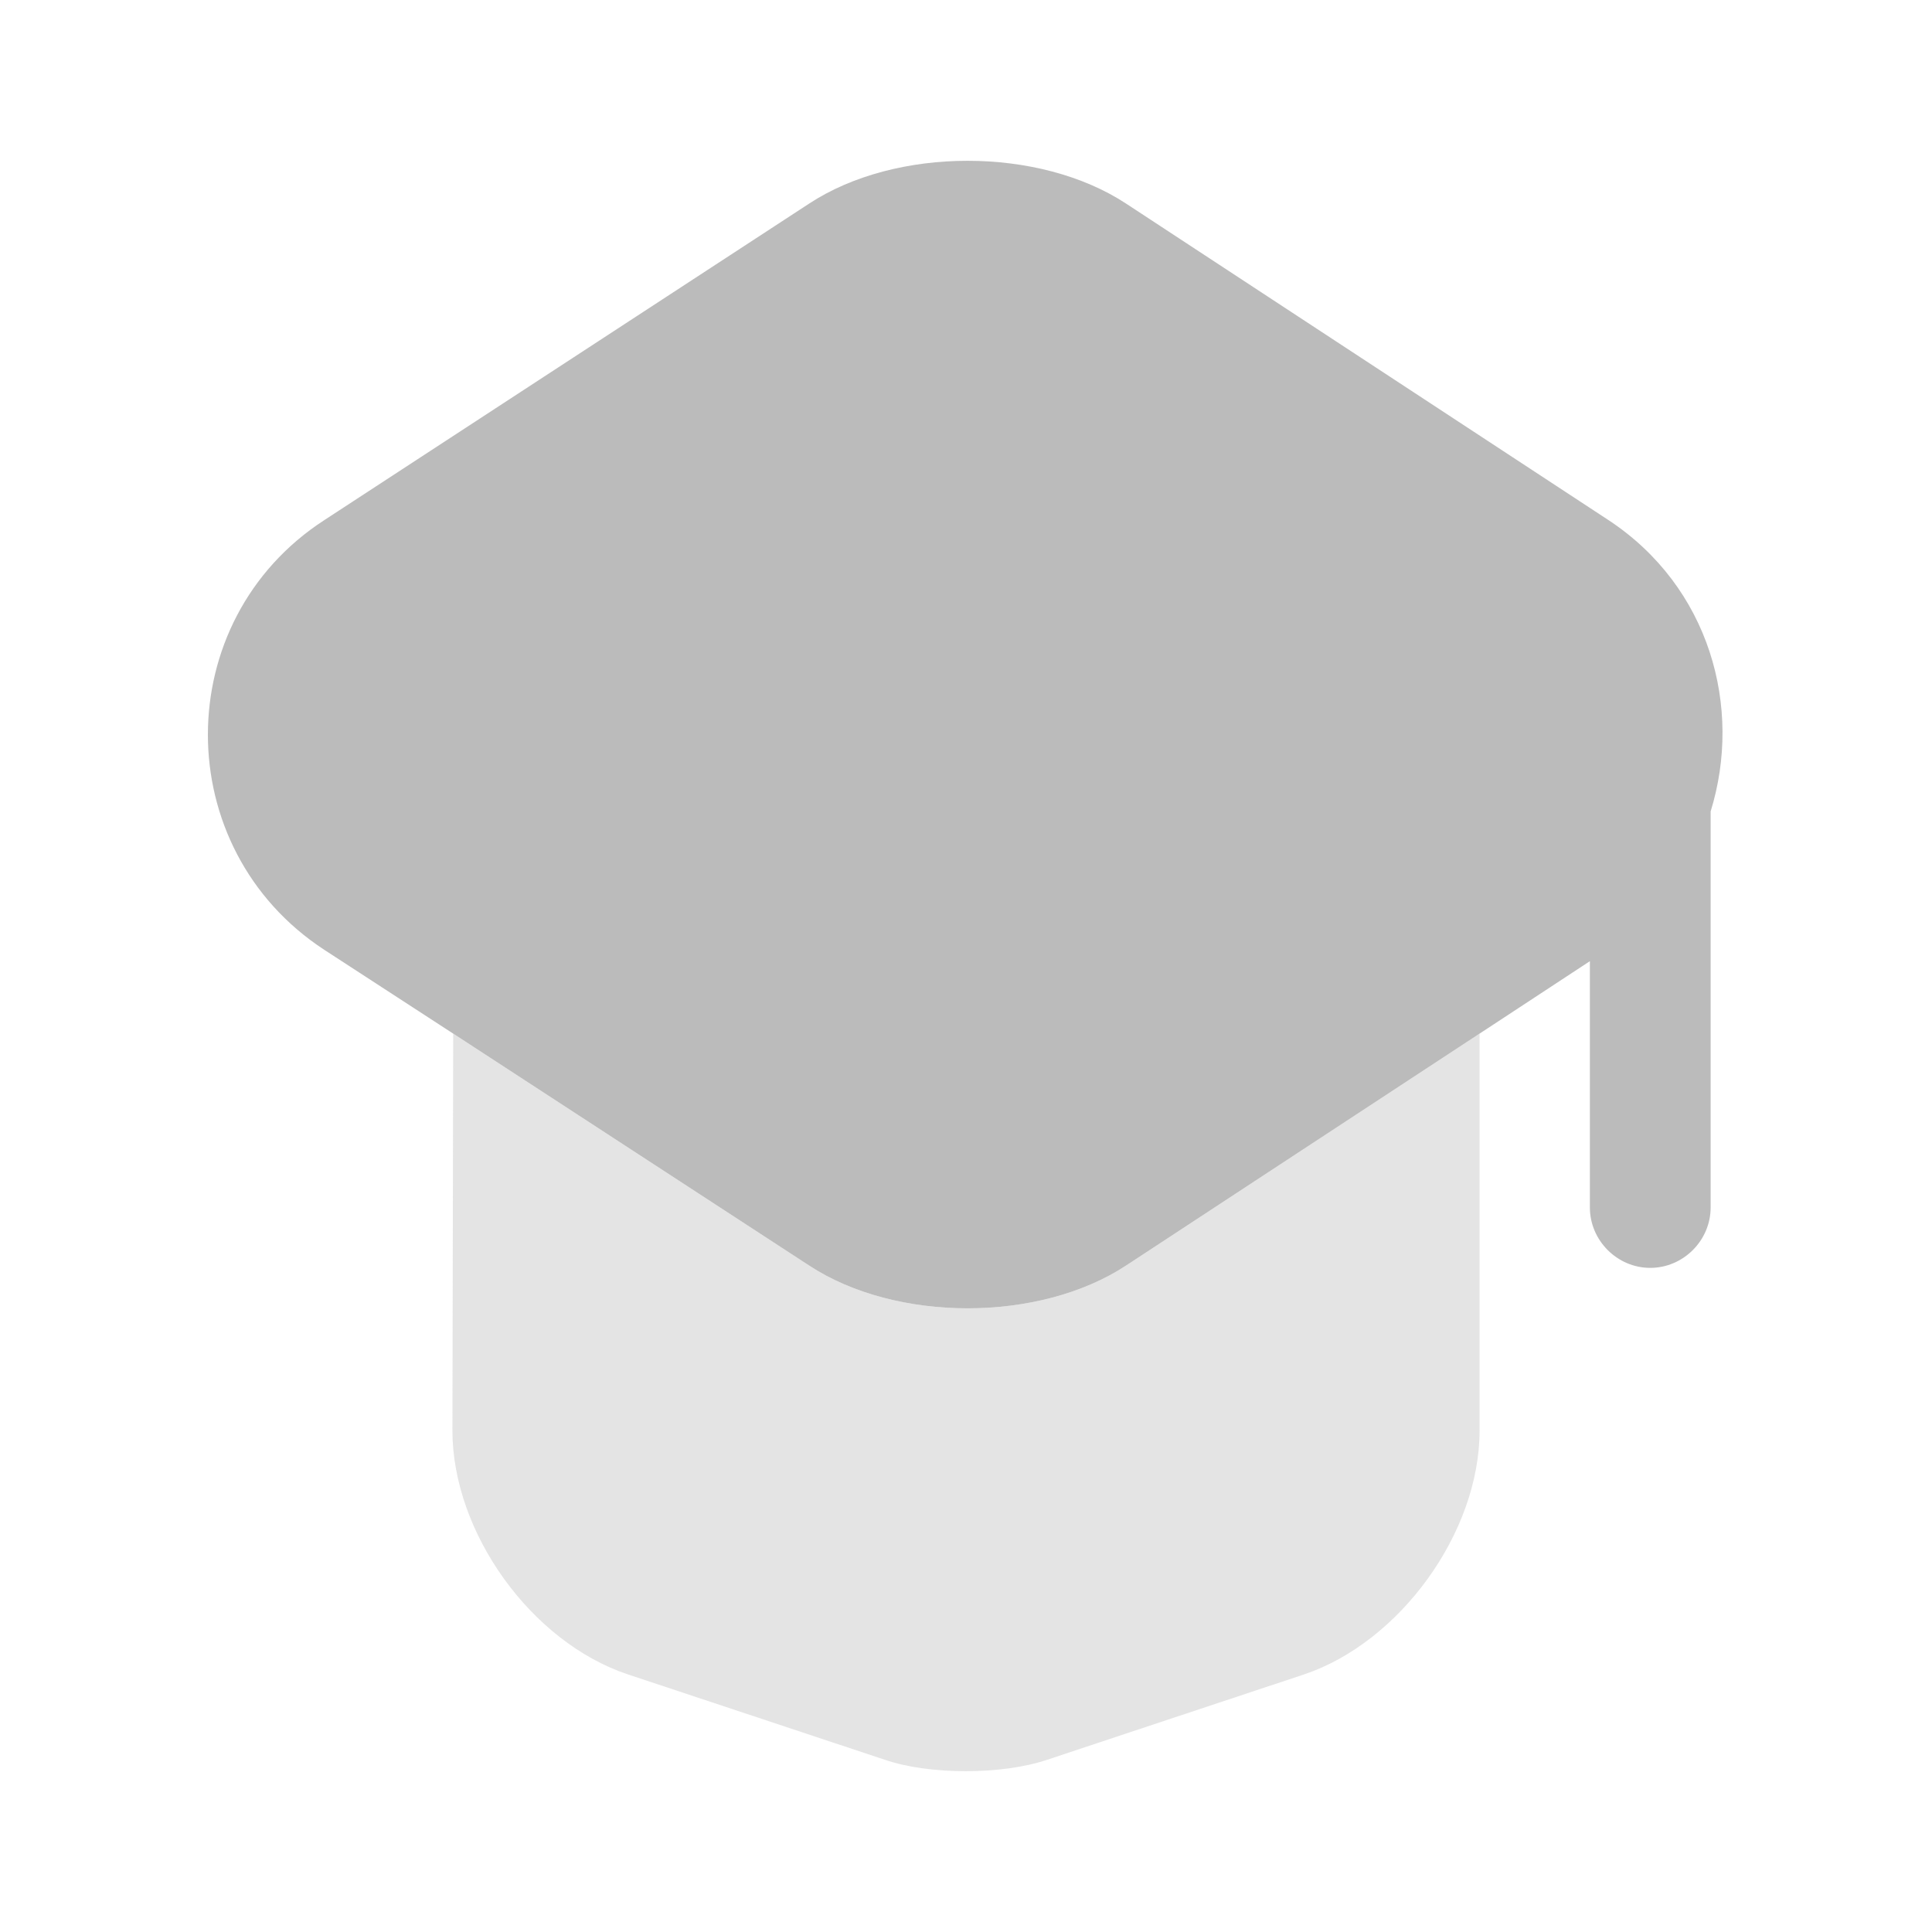 <svg width="64" height="64" viewBox="0 0 64 64" fill="none" xmlns="http://www.w3.org/2000/svg">
<path opacity="0.4" d="M49.013 34.24V47.387C49.013 50.773 46.373 54.4 43.2 55.467L34.693 58.293C33.2 58.8 30.773 58.8 29.307 58.293L20.8 55.467C17.6 54.4 14.987 50.773 14.987 47.387L15.013 34.24L26.8 41.92C29.68 43.813 34.427 43.813 37.307 41.92L49.013 34.24Z" fill="#BBBBBB"/>
<path d="M53.28 17.227L37.307 6.747C34.427 4.853 29.68 4.853 26.8 6.747L10.747 17.227C5.6 20.56 5.6 28.107 10.747 31.467L15.013 34.24L26.8 41.92C29.68 43.813 34.427 43.813 37.307 41.92L49.013 34.24L52.667 31.84V40C52.667 41.093 53.573 42 54.667 42C55.76 42 56.667 41.093 56.667 40V26.88C57.733 23.44 56.64 19.44 53.28 17.227Z" fill="#BBBBBB"/>
</svg>
